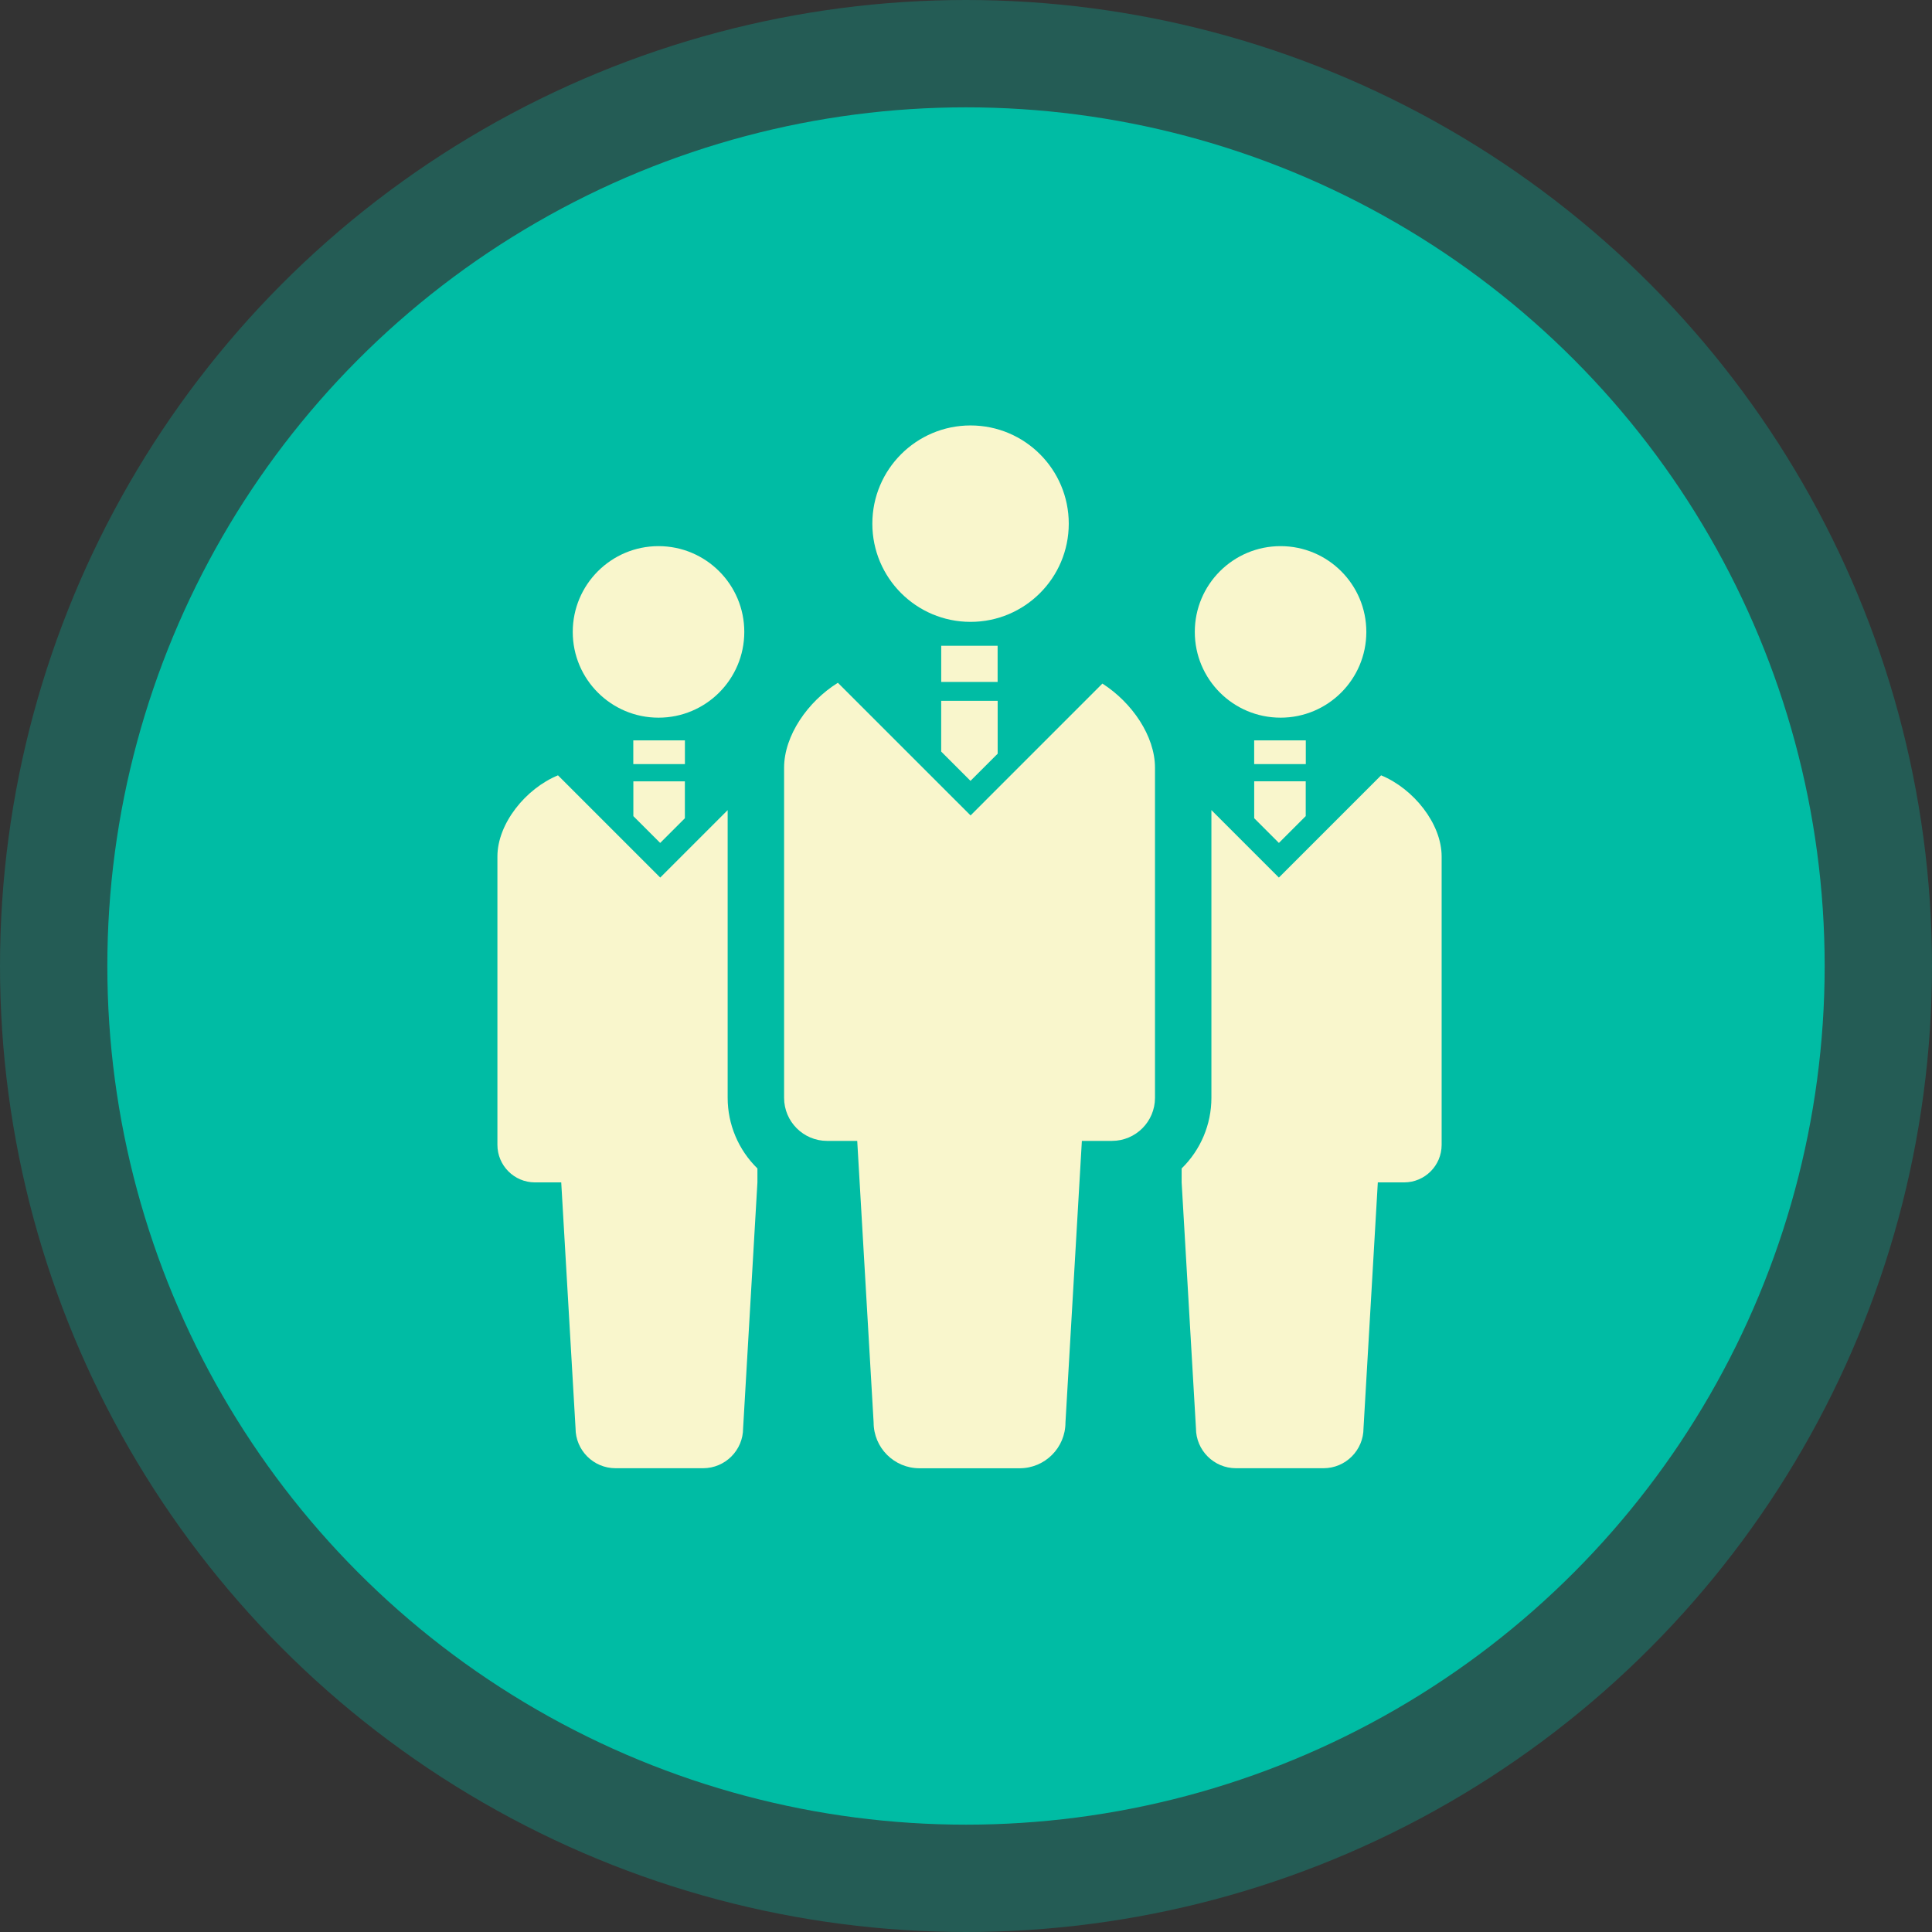 <?xml version="1.0" encoding="utf-8"?>
<!-- Generator: Adobe Illustrator 15.1.0, SVG Export Plug-In . SVG Version: 6.00 Build 0)  -->
<!DOCTYPE svg PUBLIC "-//W3C//DTD SVG 1.1//EN" "http://www.w3.org/Graphics/SVG/1.1/DTD/svg11.dtd">
<svg version="1.1" id="レイヤー_1" xmlns="http://www.w3.org/2000/svg" xmlns:xlink="http://www.w3.org/1999/xlink" x="0px"
	 y="0px" width="180px" height="180px" viewBox="0 0 180 180" enable-background="new 0 0 180 180" xml:space="preserve">
<rect x="0" y="0" width="180" height="180" fill="#333333" stroke="none"/>
<circle id="楕円形_18-2" fill="#00BCA4" fill-opacity="0.3" cx="90" cy="90" r="90"/>
<circle id="楕円形_4-2" fill="#00BCA4" cx="90" cy="90" r="80"/>
<path id="パス_113" fill="#F9F6CC" d="M90.423,57.938c5.054,0.001,9.15-4.095,9.151-9.149c0-5.053-4.096-9.15-9.149-9.151
	c-5.053,0-9.15,4.096-9.151,9.149c0,0.002,0,0.003,0,0.004C81.274,53.843,85.371,57.938,90.423,57.938L90.423,57.938z"/>
<path id="パス_114" fill="#F9F6CC" d="M102.708,63.688L90.425,75.972L78.064,63.613c-2.8,1.741-5.012,4.917-5.012,7.916v30.752
	c0,2.217,1.796,4.014,4.012,4.014c0,0,0.001,0,0.002,0h2.8l1.527,26.229c0,2.359,1.913,4.271,4.272,4.271c0,0,0,0,0.001,0h9.331
	c2.358,0,4.27-1.912,4.27-4.27c0-0.001,0-0.002,0-0.002l1.528-26.229h2.8c2.217,0,4.013-1.797,4.013-4.014l0,0V71.529
	C107.608,68.567,105.457,65.445,102.708,63.688z"/>
<path id="パス_115" fill="#F9F6CC" d="M87.688,70.021l2.73,2.73l2.532-2.53v-4.927h-5.262V70.021z"/>
<rect id="長方形_123" x="87.691" y="60.166" fill="#F9F6CC" width="5.255" height="3.368"/>
<path id="パス_116" fill="#F9F6CC" d="M119.304,66.864c4.413,0.002,7.993-3.574,7.994-7.988c0.002-4.413-3.574-7.992-7.988-7.994
	c-4.413-0.001-7.992,3.575-7.993,7.988c0,0,0,0.001,0,0.002c-0.003,4.412,3.571,7.989,7.982,7.991
	C119.301,66.864,119.303,66.864,119.304,66.864z"/>
<path id="パス_117" fill="#F9F6CC" d="M128.674,72.236l-9.525,9.525l-6.285-6.285v26.806c-0.001,2.478-1.001,4.85-2.773,6.58
	v1.299l1.333,22.9c0.001,2.061,1.671,3.73,3.731,3.73h8.149c2.061,0,3.731-1.67,3.731-3.73l1.333-22.9h2.446
	c1.933,0,3.5-1.566,3.5-3.499c0-0.003,0-0.005,0-0.009V79.799C134.317,76.738,131.686,73.475,128.674,72.236z"/>
<path id="パス_118" fill="#F9F6CC" d="M119.152,78.534l2.5-2.5v-3.241h-4.801v3.439L119.152,78.534z"/>
<rect id="長方形_124" x="116.848" y="68.979" fill="#F9F6CC" width="4.81" height="2.21"/>
<path id="パス_119" fill="#F9F6CC" d="M61.351,66.864c4.413,0.001,7.992-3.575,7.993-7.989c0.001-4.413-3.576-7.991-7.989-7.993
	c-4.413-0.001-7.992,3.576-7.993,7.989c0,0.001,0,0.002,0,0.002c-0.001,4.413,3.575,7.99,7.987,7.991
	C61.35,66.864,61.35,66.864,61.351,66.864z"/>
<path id="パス_120" fill="#F9F6CC" d="M67.797,75.475l-6.285,6.286l-9.526-9.525c-3.012,1.239-5.643,4.5-5.643,7.563v26.854
	c-0.004,1.932,1.559,3.504,3.492,3.508c0.002,0,0.005,0,0.008,0h2.446l1.333,22.9c0,2.061,1.67,3.73,3.731,3.73l0,0h8.15
	c2.06-0.001,3.73-1.671,3.731-3.73l1.333-22.9v-1.3c-1.772-1.73-2.772-4.103-2.773-6.579V75.475H67.797z"/>
<path id="パス_121" fill="#F9F6CC" d="M61.508,78.534l2.3-2.3v-3.439h-4.8v3.241L61.508,78.534z"/>
<rect id="長方形_125" x="59.003" y="68.979" fill="#F9F6CC" width="4.809" height="2.21"/>
</svg>
